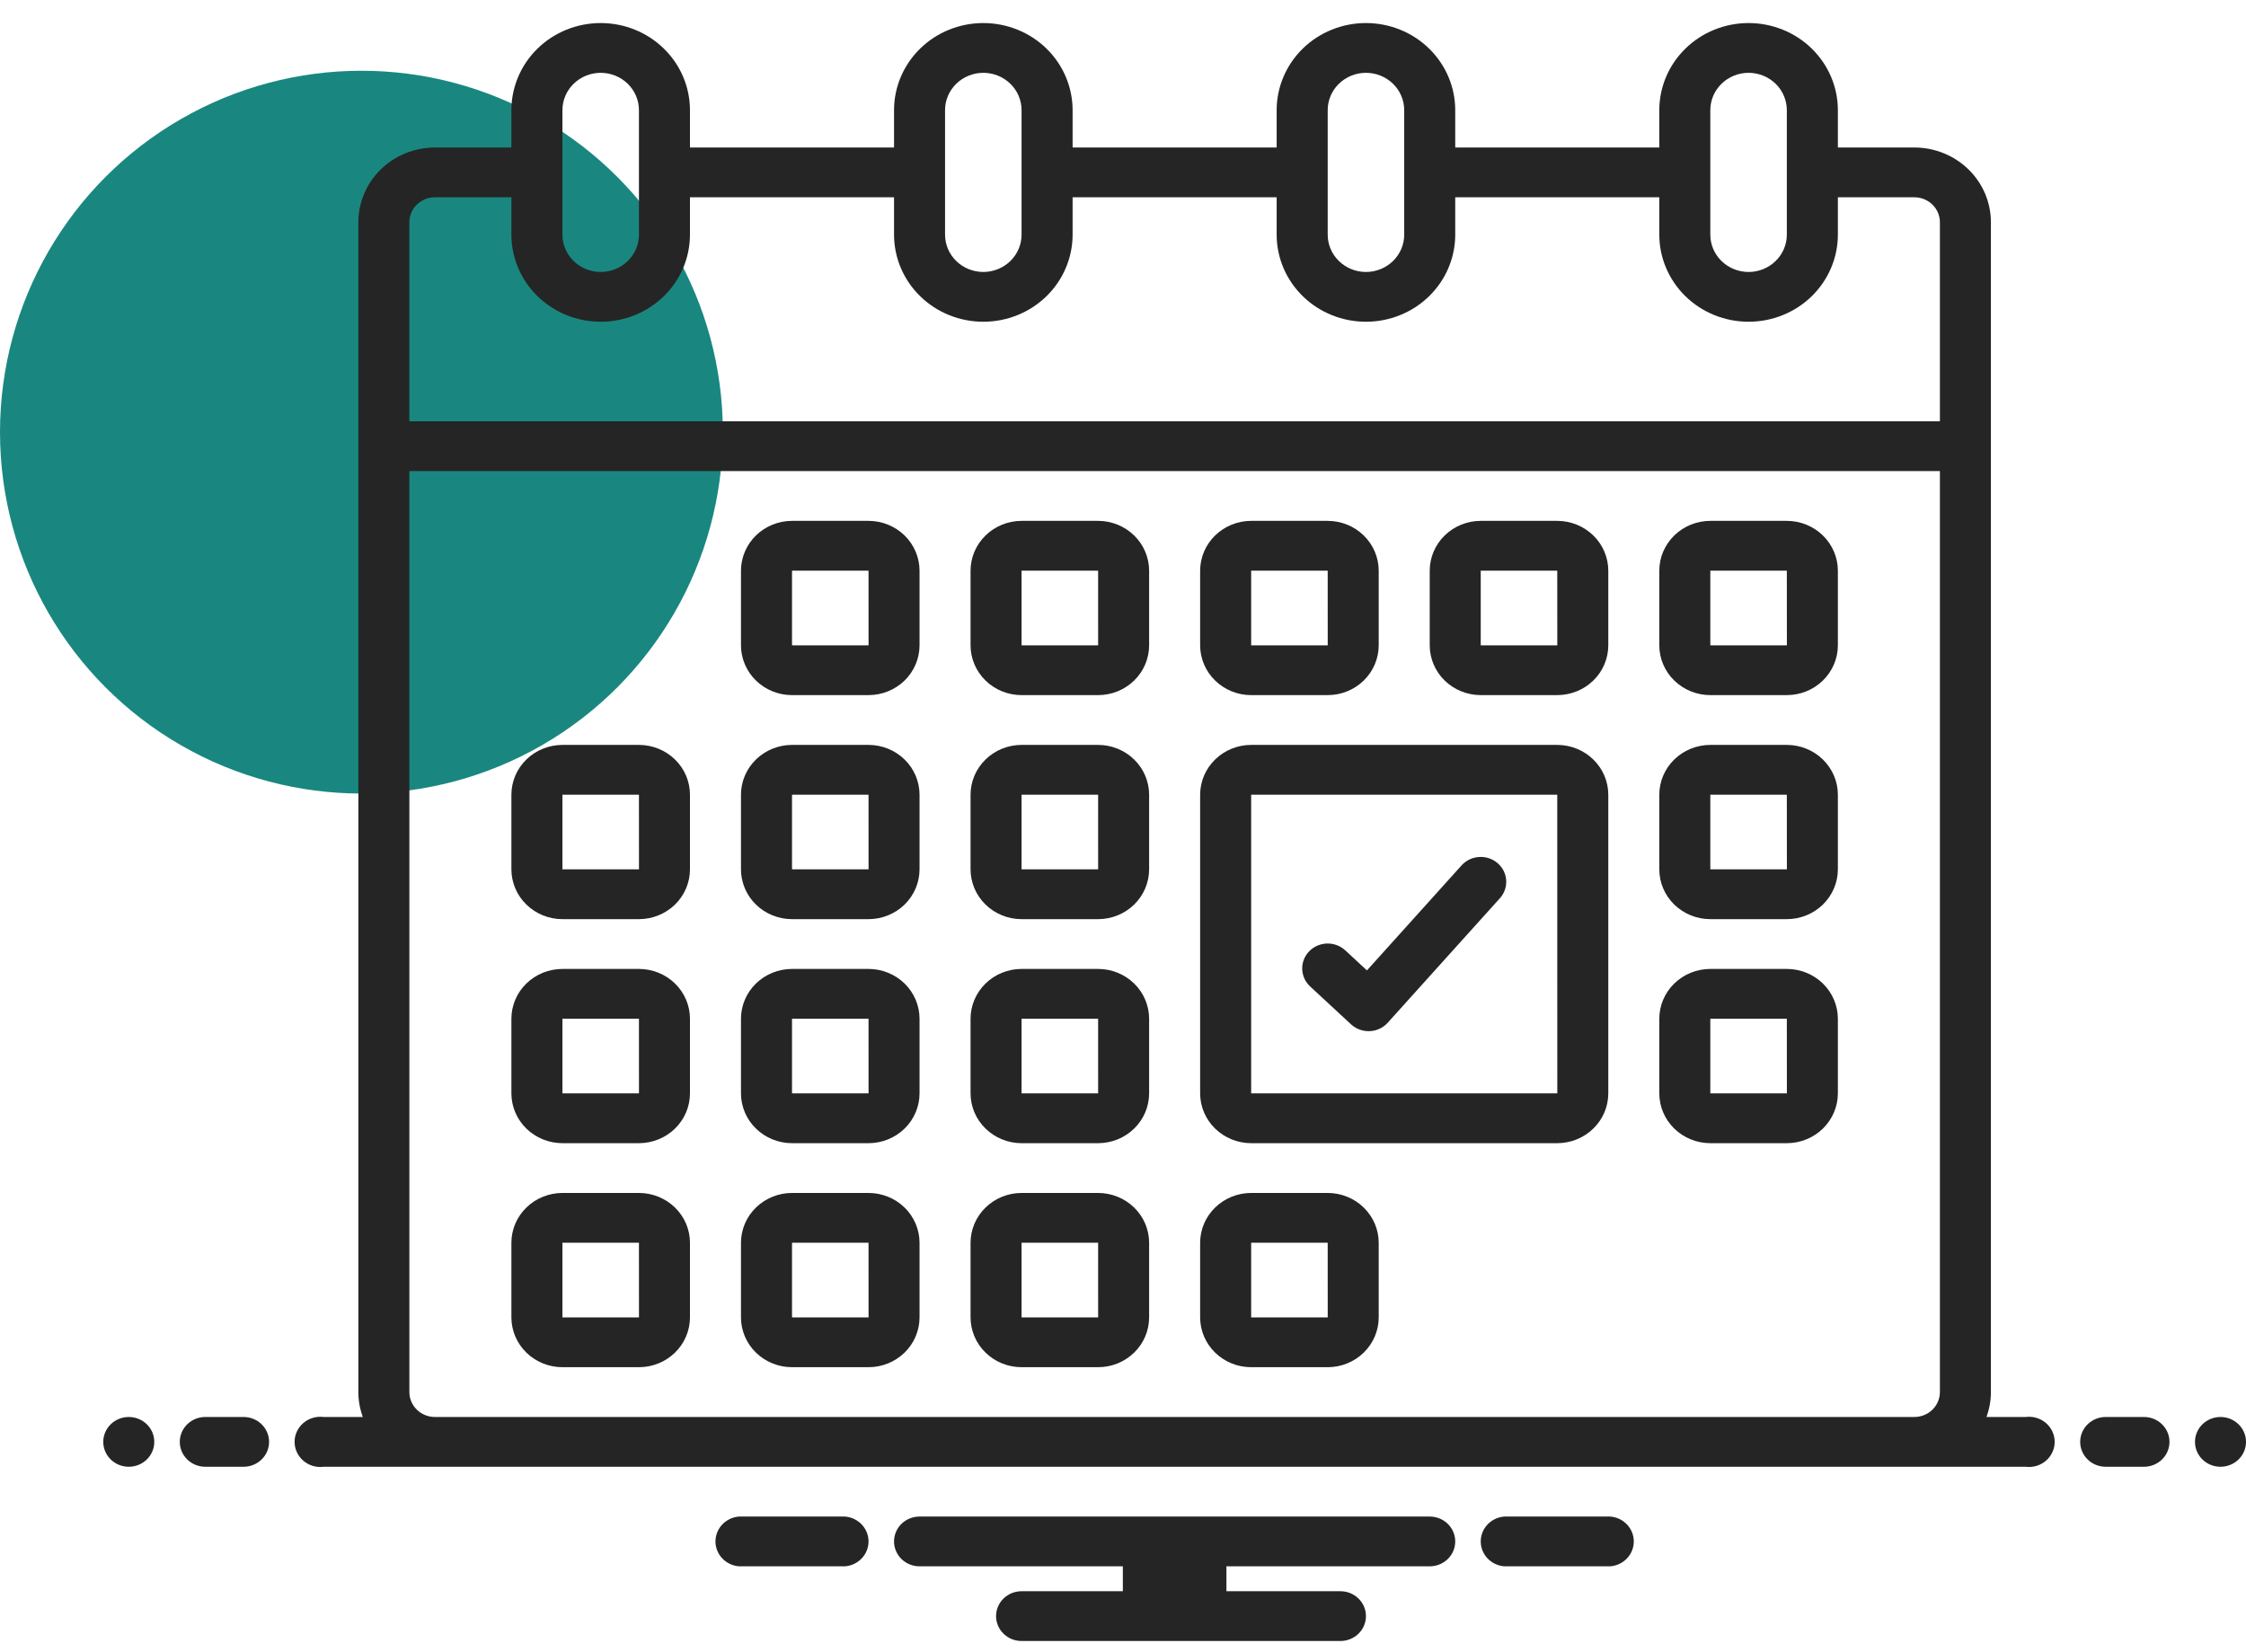 <svg xmlns="http://www.w3.org/2000/svg" width="87" height="64" viewBox="0 0 87 64" fill="none"><circle cx="14" cy="16.741" r="14" fill="#19877F"></circle><path d="M30.679 26.928H33.643C34.167 26.928 34.669 26.725 35.04 26.363C35.41 26.002 35.618 25.511 35.619 25V22.107C35.618 21.596 35.41 21.106 35.04 20.744C34.669 20.382 34.167 20.179 33.643 20.178H30.679C30.155 20.179 29.652 20.382 29.282 20.744C28.911 21.106 28.703 21.596 28.702 22.107V25C28.703 25.511 28.911 26.002 29.282 26.363C29.652 26.725 30.155 26.928 30.679 26.928ZM30.679 22.107H33.643L33.644 25H30.679V22.107Z" fill="#252525"></path><path d="M39.571 26.928H42.536C43.06 26.928 43.562 26.725 43.932 26.363C44.303 26.002 44.511 25.511 44.512 25V22.107C44.511 21.596 44.303 21.106 43.932 20.744C43.562 20.382 43.06 20.179 42.536 20.178H39.571C39.047 20.179 38.545 20.382 38.175 20.744C37.804 21.106 37.596 21.596 37.595 22.107V25C37.596 25.511 37.804 26.002 38.175 26.363C38.545 26.725 39.047 26.928 39.571 26.928ZM39.571 22.107H42.536L42.537 25H39.571V22.107Z" fill="#252525"></path><path d="M48.464 26.928H51.429C51.953 26.928 52.455 26.725 52.825 26.363C53.196 26.002 53.404 25.511 53.405 25V22.107C53.404 21.596 53.196 21.106 52.825 20.744C52.455 20.382 51.953 20.179 51.429 20.178H48.464C47.94 20.179 47.438 20.382 47.068 20.744C46.697 21.106 46.489 21.596 46.488 22.107V25C46.489 25.511 46.697 26.002 47.068 26.363C47.438 26.725 47.94 26.928 48.464 26.928ZM48.464 22.107H51.429L51.43 25H48.464V22.107Z" fill="#252525"></path><path d="M57.357 26.928H60.321C60.845 26.928 61.348 26.725 61.718 26.363C62.089 26.002 62.297 25.511 62.298 25V22.107C62.297 21.596 62.089 21.106 61.718 20.744C61.348 20.382 60.845 20.179 60.321 20.178H57.357C56.833 20.179 56.331 20.382 55.96 20.744C55.59 21.106 55.382 21.596 55.381 22.107V25C55.382 25.511 55.59 26.002 55.96 26.363C56.331 26.725 56.833 26.928 57.357 26.928ZM57.357 22.107H60.321L60.323 25H57.357V22.107Z" fill="#252525"></path><path d="M66.25 26.928H69.214C69.738 26.928 70.241 26.725 70.611 26.363C70.981 26.002 71.19 25.511 71.191 25V22.107C71.19 21.596 70.981 21.106 70.611 20.744C70.241 20.382 69.738 20.179 69.214 20.178H66.25C65.726 20.179 65.224 20.382 64.853 20.744C64.483 21.106 64.274 21.596 64.274 22.107V25C64.274 25.511 64.483 26.002 64.853 26.363C65.224 26.725 65.726 26.928 66.25 26.928ZM66.25 22.107H69.214L69.216 25H66.25V22.107Z" fill="#252525"></path><path d="M21.786 35.607H24.75C25.274 35.607 25.776 35.403 26.147 35.042C26.517 34.68 26.726 34.19 26.726 33.678V30.786C26.726 30.274 26.517 29.784 26.147 29.423C25.776 29.061 25.274 28.858 24.75 28.857H21.786C21.262 28.858 20.759 29.061 20.389 29.423C20.018 29.784 19.81 30.274 19.809 30.786V33.678C19.81 34.19 20.018 34.68 20.389 35.042C20.759 35.403 21.262 35.607 21.786 35.607ZM21.786 30.786H24.75L24.751 33.678H21.786V30.786Z" fill="#252525"></path><path d="M30.679 35.607H33.643C34.167 35.607 34.669 35.403 35.04 35.042C35.41 34.68 35.618 34.19 35.619 33.678V30.786C35.618 30.274 35.41 29.784 35.04 29.423C34.669 29.061 34.167 28.858 33.643 28.857H30.679C30.155 28.858 29.652 29.061 29.282 29.423C28.911 29.784 28.703 30.274 28.702 30.786V33.678C28.703 34.19 28.911 34.68 29.282 35.042C29.652 35.403 30.155 35.607 30.679 35.607ZM30.679 30.786H33.643L33.644 33.678H30.679V30.786Z" fill="#252525"></path><path d="M39.571 35.607H42.536C43.06 35.607 43.562 35.403 43.932 35.042C44.303 34.68 44.511 34.19 44.512 33.678V30.786C44.511 30.274 44.303 29.784 43.932 29.423C43.562 29.061 43.06 28.858 42.536 28.857H39.571C39.047 28.858 38.545 29.061 38.175 29.423C37.804 29.784 37.596 30.274 37.595 30.786V33.678C37.596 34.19 37.804 34.68 38.175 35.042C38.545 35.403 39.047 35.607 39.571 35.607ZM39.571 30.786H42.536L42.537 33.678H39.571V30.786ZM48.464 44.286H60.321C60.845 44.285 61.348 44.082 61.718 43.72C62.089 43.359 62.297 42.868 62.298 42.357V30.786C62.297 30.274 62.089 29.784 61.718 29.423C61.348 29.061 60.845 28.858 60.321 28.857H48.464C47.94 28.858 47.438 29.061 47.068 29.423C46.697 29.784 46.489 30.274 46.488 30.786V42.357C46.489 42.868 46.697 43.359 47.068 43.72C47.438 44.082 47.94 44.285 48.464 44.286ZM48.464 30.786H60.321L60.323 42.357H48.464V30.786ZM66.25 35.607H69.214C69.738 35.607 70.241 35.403 70.611 35.042C70.981 34.68 71.19 34.19 71.191 33.678V30.786C71.19 30.274 70.981 29.784 70.611 29.423C70.241 29.061 69.738 28.858 69.214 28.857H66.25C65.726 28.858 65.224 29.061 64.853 29.423C64.483 29.784 64.274 30.274 64.274 30.786V33.678C64.274 34.19 64.483 34.68 64.853 35.042C65.224 35.403 65.726 35.607 66.25 35.607ZM66.25 30.786H69.214L69.216 33.678H66.25V30.786Z" fill="#252525"></path><path d="M21.786 44.286H24.75C25.274 44.285 25.776 44.082 26.147 43.72C26.517 43.359 26.726 42.868 26.726 42.357V39.464C26.726 38.953 26.517 38.463 26.147 38.101C25.776 37.74 25.274 37.536 24.75 37.536H21.786C21.262 37.536 20.759 37.74 20.389 38.101C20.018 38.463 19.81 38.953 19.809 39.464V42.357C19.81 42.868 20.018 43.359 20.389 43.72C20.759 44.082 21.262 44.285 21.786 44.286ZM21.786 39.464H24.75L24.751 42.357H21.786V39.464Z" fill="#252525"></path><path d="M30.679 44.286H33.643C34.167 44.285 34.669 44.082 35.04 43.72C35.41 43.359 35.618 42.868 35.619 42.357V39.464C35.618 38.953 35.41 38.463 35.04 38.101C34.669 37.74 34.167 37.536 33.643 37.536H30.679C30.155 37.536 29.652 37.74 29.282 38.101C28.911 38.463 28.703 38.953 28.702 39.464V42.357C28.703 42.868 28.911 43.359 29.282 43.72C29.652 44.082 30.155 44.285 30.679 44.286ZM30.679 39.464H33.643L33.644 42.357H30.679V39.464Z" fill="#252525"></path><path d="M39.571 44.286H42.536C43.06 44.285 43.562 44.082 43.932 43.72C44.303 43.359 44.511 42.868 44.512 42.357V39.464C44.511 38.953 44.303 38.463 43.932 38.101C43.562 37.74 43.06 37.536 42.536 37.536H39.571C39.047 37.536 38.545 37.74 38.175 38.101C37.804 38.463 37.596 38.953 37.595 39.464V42.357C37.596 42.868 37.804 43.359 38.175 43.72C38.545 44.082 39.047 44.285 39.571 44.286ZM39.571 39.464H42.536L42.537 42.357H39.571V39.464ZM66.25 44.286H69.214C69.738 44.285 70.241 44.082 70.611 43.72C70.981 43.359 71.19 42.868 71.191 42.357V39.464C71.19 38.953 70.981 38.463 70.611 38.101C70.241 37.74 69.738 37.536 69.214 37.536H66.25C65.726 37.536 65.224 37.74 64.853 38.101C64.483 38.463 64.274 38.953 64.274 39.464V42.357C64.274 42.868 64.483 43.359 64.853 43.72C65.224 44.082 65.726 44.285 66.25 44.286ZM66.25 39.464H69.214L69.216 42.357H66.25V39.464Z" fill="#252525"></path><path d="M21.786 52.964H24.75C25.274 52.964 25.776 52.76 26.147 52.399C26.517 52.037 26.726 51.547 26.726 51.036V48.143C26.726 47.632 26.517 47.141 26.147 46.78C25.776 46.418 25.274 46.215 24.75 46.214H21.786C21.262 46.215 20.759 46.418 20.389 46.78C20.018 47.141 19.81 47.632 19.809 48.143V51.036C19.81 51.547 20.018 52.037 20.389 52.399C20.759 52.76 21.262 52.964 21.786 52.964ZM21.786 48.143H24.75L24.751 51.036H21.786V48.143Z" fill="#252525"></path><path d="M30.679 52.964H33.643C34.167 52.964 34.669 52.76 35.04 52.399C35.41 52.037 35.618 51.547 35.619 51.036V48.143C35.618 47.632 35.41 47.141 35.04 46.78C34.669 46.418 34.167 46.215 33.643 46.214H30.679C30.155 46.215 29.652 46.418 29.282 46.78C28.911 47.141 28.703 47.632 28.702 48.143V51.036C28.703 51.547 28.911 52.037 29.282 52.399C29.652 52.76 30.155 52.964 30.679 52.964ZM30.679 48.143H33.643L33.644 51.036H30.679V48.143ZM39.571 52.964H42.536C43.06 52.964 43.562 52.76 43.932 52.399C44.303 52.037 44.511 51.547 44.512 51.036V48.143C44.511 47.632 44.303 47.141 43.932 46.78C43.562 46.418 43.06 46.215 42.536 46.214H39.571C39.047 46.215 38.545 46.418 38.175 46.78C37.804 47.141 37.596 47.632 37.595 48.143V51.036C37.596 51.547 37.804 52.037 38.175 52.399C38.545 52.76 39.047 52.964 39.571 52.964ZM39.571 48.143H42.536L42.537 51.036H39.571V48.143Z" fill="#252525"></path><path d="M48.464 52.964H51.429C51.953 52.964 52.455 52.76 52.825 52.399C53.196 52.037 53.404 51.547 53.405 51.036V48.143C53.404 47.632 53.196 47.141 52.825 46.78C52.455 46.418 51.953 46.215 51.429 46.214H48.464C47.94 46.215 47.438 46.418 47.068 46.78C46.697 47.141 46.489 47.632 46.488 48.143V51.036C46.489 51.547 46.697 52.037 47.068 52.399C47.438 52.76 47.94 52.964 48.464 52.964ZM48.464 48.143H51.429L51.43 51.036H48.464V48.143Z" fill="#252525"></path><path d="M56.615 33.524L52.949 37.593L52.109 36.815C51.918 36.639 51.664 36.545 51.403 36.551C51.141 36.559 50.893 36.666 50.713 36.852C50.532 37.037 50.435 37.285 50.442 37.54C50.449 37.796 50.559 38.038 50.748 38.214L52.333 39.682C52.517 39.852 52.761 39.946 53.014 39.946C53.028 39.946 53.043 39.946 53.058 39.945C53.191 39.94 53.321 39.908 53.441 39.851C53.561 39.795 53.668 39.716 53.755 39.619L58.099 34.797C58.185 34.702 58.251 34.592 58.292 34.472C58.334 34.352 58.351 34.225 58.343 34.099C58.335 33.972 58.301 33.849 58.244 33.735C58.187 33.622 58.107 33.52 58.009 33.437C57.912 33.353 57.799 33.289 57.676 33.248C57.553 33.207 57.423 33.19 57.294 33.199C57.164 33.207 57.038 33.239 56.921 33.295C56.805 33.351 56.701 33.429 56.615 33.524Z" fill="#252525"></path><path d="M4.988 56.821C5.534 56.821 5.976 56.39 5.976 55.857C5.976 55.325 5.534 54.893 4.988 54.893C4.442 54.893 4 55.325 4 55.857C4 56.39 4.442 56.821 4.988 56.821Z" fill="#252525"></path><path d="M9.435 54.893H7.952C7.69 54.893 7.439 54.994 7.254 55.175C7.068 55.356 6.964 55.601 6.964 55.857C6.964 56.113 7.068 56.358 7.254 56.539C7.439 56.72 7.69 56.821 7.952 56.821H9.435C9.697 56.821 9.948 56.72 10.133 56.539C10.319 56.358 10.423 56.113 10.423 55.857C10.423 55.601 10.319 55.356 10.133 55.175C9.948 54.994 9.697 54.893 9.435 54.893ZM83.048 54.893H81.566C81.303 54.893 81.052 54.994 80.867 55.175C80.681 55.356 80.577 55.601 80.577 55.857C80.577 56.113 80.681 56.358 80.867 56.539C81.052 56.72 81.303 56.821 81.566 56.821H83.048C83.31 56.821 83.561 56.72 83.746 56.539C83.932 56.358 84.036 56.113 84.036 55.857C84.036 55.601 83.932 55.356 83.746 55.175C83.561 54.994 83.31 54.893 83.048 54.893Z" fill="#252525"></path><path d="M86.012 56.821C86.558 56.821 87 56.39 87 55.857C87 55.325 86.558 54.893 86.012 54.893C85.466 54.893 85.024 55.325 85.024 55.857C85.024 56.39 85.466 56.821 86.012 56.821Z" fill="#252525"></path><path d="M62.374 58.75H58.269C58.021 58.769 57.789 58.879 57.62 59.058C57.451 59.237 57.357 59.471 57.357 59.714C57.357 59.957 57.451 60.192 57.62 60.37C57.789 60.549 58.021 60.659 58.269 60.678H62.374C62.622 60.659 62.854 60.549 63.023 60.37C63.192 60.192 63.286 59.957 63.286 59.714C63.286 59.471 63.192 59.237 63.023 59.058C62.854 58.879 62.622 58.769 62.374 58.75ZM32.731 58.75H28.626C28.378 58.769 28.146 58.879 27.977 59.058C27.808 59.237 27.714 59.471 27.714 59.714C27.714 59.957 27.808 60.192 27.977 60.37C28.146 60.549 28.378 60.659 28.626 60.678H32.731C32.979 60.659 33.211 60.549 33.38 60.37C33.549 60.192 33.643 59.957 33.643 59.714C33.643 59.471 33.549 59.237 33.38 59.058C33.211 58.879 32.979 58.769 32.731 58.75ZM55.381 58.75H35.619C35.357 58.75 35.106 58.852 34.92 59.032C34.735 59.213 34.631 59.459 34.631 59.714C34.631 59.97 34.735 60.215 34.92 60.396C35.106 60.577 35.357 60.678 35.619 60.678H43.494V61.643H39.571C39.309 61.643 39.058 61.744 38.873 61.925C38.687 62.106 38.583 62.351 38.583 62.607C38.583 62.863 38.687 63.108 38.873 63.289C39.058 63.47 39.309 63.571 39.571 63.571H51.923C52.185 63.571 52.436 63.47 52.621 63.289C52.807 63.108 52.911 62.863 52.911 62.607C52.911 62.351 52.807 62.106 52.621 61.925C52.436 61.744 52.185 61.643 51.923 61.643H47.506V60.678H55.381C55.643 60.678 55.894 60.577 56.08 60.396C56.265 60.215 56.369 59.97 56.369 59.714C56.369 59.459 56.265 59.213 56.08 59.032C55.894 58.852 55.643 58.75 55.381 58.75Z" fill="#252525"></path><path d="M78.463 54.893H76.946C77.06 54.583 77.118 54.257 77.119 53.928V8.607C77.118 7.84 76.806 7.105 76.25 6.562C75.694 6.02 74.941 5.715 74.155 5.714H71.191V4.268C71.191 3.373 70.826 2.514 70.178 1.881C69.529 1.248 68.649 0.893 67.732 0.893C66.815 0.893 65.935 1.248 65.287 1.881C64.638 2.514 64.274 3.373 64.274 4.268V5.714H56.369V4.268C56.369 3.373 56.005 2.514 55.356 1.881C54.708 1.248 53.828 0.893 52.911 0.893C51.993 0.893 51.114 1.248 50.465 1.881C49.817 2.514 49.452 3.373 49.452 4.268V5.714H41.548V4.268C41.548 3.373 41.183 2.514 40.535 1.881C39.886 1.248 39.007 0.893 38.089 0.893C37.172 0.893 36.292 1.248 35.644 1.881C34.995 2.514 34.631 3.373 34.631 4.268V5.714H26.726V4.268C26.726 3.373 26.362 2.514 25.713 1.881C25.065 1.248 24.185 0.893 23.268 0.893C22.351 0.893 21.471 1.248 20.822 1.881C20.174 2.514 19.809 3.373 19.809 4.268V5.714H16.845C16.059 5.715 15.306 6.02 14.75 6.562C14.194 7.105 13.882 7.84 13.881 8.607V53.928C13.882 54.257 13.94 54.583 14.054 54.893H12.537C12.396 54.875 12.253 54.886 12.117 54.927C11.982 54.967 11.857 55.035 11.75 55.126C11.643 55.218 11.558 55.33 11.5 55.456C11.441 55.582 11.411 55.719 11.411 55.857C11.411 55.995 11.441 56.132 11.5 56.258C11.558 56.384 11.643 56.497 11.75 56.588C11.857 56.679 11.982 56.747 12.117 56.788C12.253 56.828 12.396 56.839 12.537 56.821H78.463C78.604 56.839 78.747 56.828 78.883 56.788C79.018 56.747 79.144 56.679 79.25 56.588C79.357 56.497 79.442 56.384 79.5 56.258C79.559 56.132 79.589 55.995 79.589 55.857C79.589 55.719 79.559 55.582 79.5 55.456C79.442 55.33 79.357 55.218 79.25 55.126C79.144 55.035 79.018 54.967 78.883 54.927C78.747 54.886 78.604 54.875 78.463 54.893ZM66.25 4.268C66.25 3.884 66.406 3.516 66.684 3.245C66.962 2.974 67.339 2.821 67.732 2.821C68.125 2.821 68.502 2.974 68.78 3.245C69.058 3.516 69.214 3.884 69.214 4.268V9.089C69.214 9.473 69.058 9.841 68.78 10.112C68.502 10.383 68.125 10.536 67.732 10.536C67.339 10.536 66.962 10.383 66.684 10.112C66.406 9.841 66.25 9.473 66.25 9.089V4.268ZM51.429 4.268C51.429 3.884 51.585 3.516 51.863 3.245C52.141 2.974 52.518 2.821 52.911 2.821C53.304 2.821 53.681 2.974 53.959 3.245C54.237 3.516 54.393 3.884 54.393 4.268V9.089C54.393 9.473 54.237 9.841 53.959 10.112C53.681 10.383 53.304 10.536 52.911 10.536C52.518 10.536 52.141 10.383 51.863 10.112C51.585 9.841 51.429 9.473 51.429 9.089V4.268ZM36.607 4.268C36.607 3.884 36.763 3.516 37.041 3.245C37.319 2.974 37.696 2.821 38.089 2.821C38.482 2.821 38.859 2.974 39.137 3.245C39.415 3.516 39.571 3.884 39.571 4.268V9.089C39.571 9.473 39.415 9.841 39.137 10.112C38.859 10.383 38.482 10.536 38.089 10.536C37.696 10.536 37.319 10.383 37.041 10.112C36.763 9.841 36.607 9.473 36.607 9.089V4.268ZM21.786 4.268C21.786 3.884 21.942 3.516 22.22 3.245C22.498 2.974 22.875 2.821 23.268 2.821C23.661 2.821 24.038 2.974 24.316 3.245C24.594 3.516 24.75 3.884 24.75 4.268V9.089C24.75 9.473 24.594 9.841 24.316 10.112C24.038 10.383 23.661 10.536 23.268 10.536C22.875 10.536 22.498 10.383 22.22 10.112C21.942 9.841 21.786 9.473 21.786 9.089V4.268ZM15.857 8.607C15.857 8.351 15.962 8.106 16.147 7.926C16.332 7.745 16.583 7.643 16.845 7.643H19.809V9.089C19.809 9.984 20.174 10.843 20.822 11.476C21.471 12.109 22.351 12.464 23.268 12.464C24.185 12.464 25.065 12.109 25.713 11.476C26.362 10.843 26.726 9.984 26.726 9.089V7.643H34.631V9.089C34.631 9.984 34.995 10.843 35.644 11.476C36.292 12.109 37.172 12.464 38.089 12.464C39.007 12.464 39.886 12.109 40.535 11.476C41.183 10.843 41.548 9.984 41.548 9.089V7.643H49.452V9.089C49.452 9.984 49.817 10.843 50.465 11.476C51.114 12.109 51.993 12.464 52.911 12.464C53.828 12.464 54.708 12.109 55.356 11.476C56.005 10.843 56.369 9.984 56.369 9.089V7.643H64.274V9.089C64.274 9.984 64.638 10.843 65.287 11.476C65.935 12.109 66.815 12.464 67.732 12.464C68.649 12.464 69.529 12.109 70.178 11.476C70.826 10.843 71.191 9.984 71.191 9.089V7.643H74.155C74.417 7.643 74.668 7.745 74.853 7.926C75.038 8.106 75.143 8.351 75.143 8.607V16.321H15.857V8.607ZM16.845 54.893C16.583 54.892 16.332 54.791 16.147 54.61C15.962 54.429 15.857 54.184 15.857 53.928V18.25H75.143V53.928C75.143 54.184 75.038 54.429 74.853 54.61C74.668 54.791 74.417 54.892 74.155 54.893H16.845Z" fill="#252525"></path></svg>